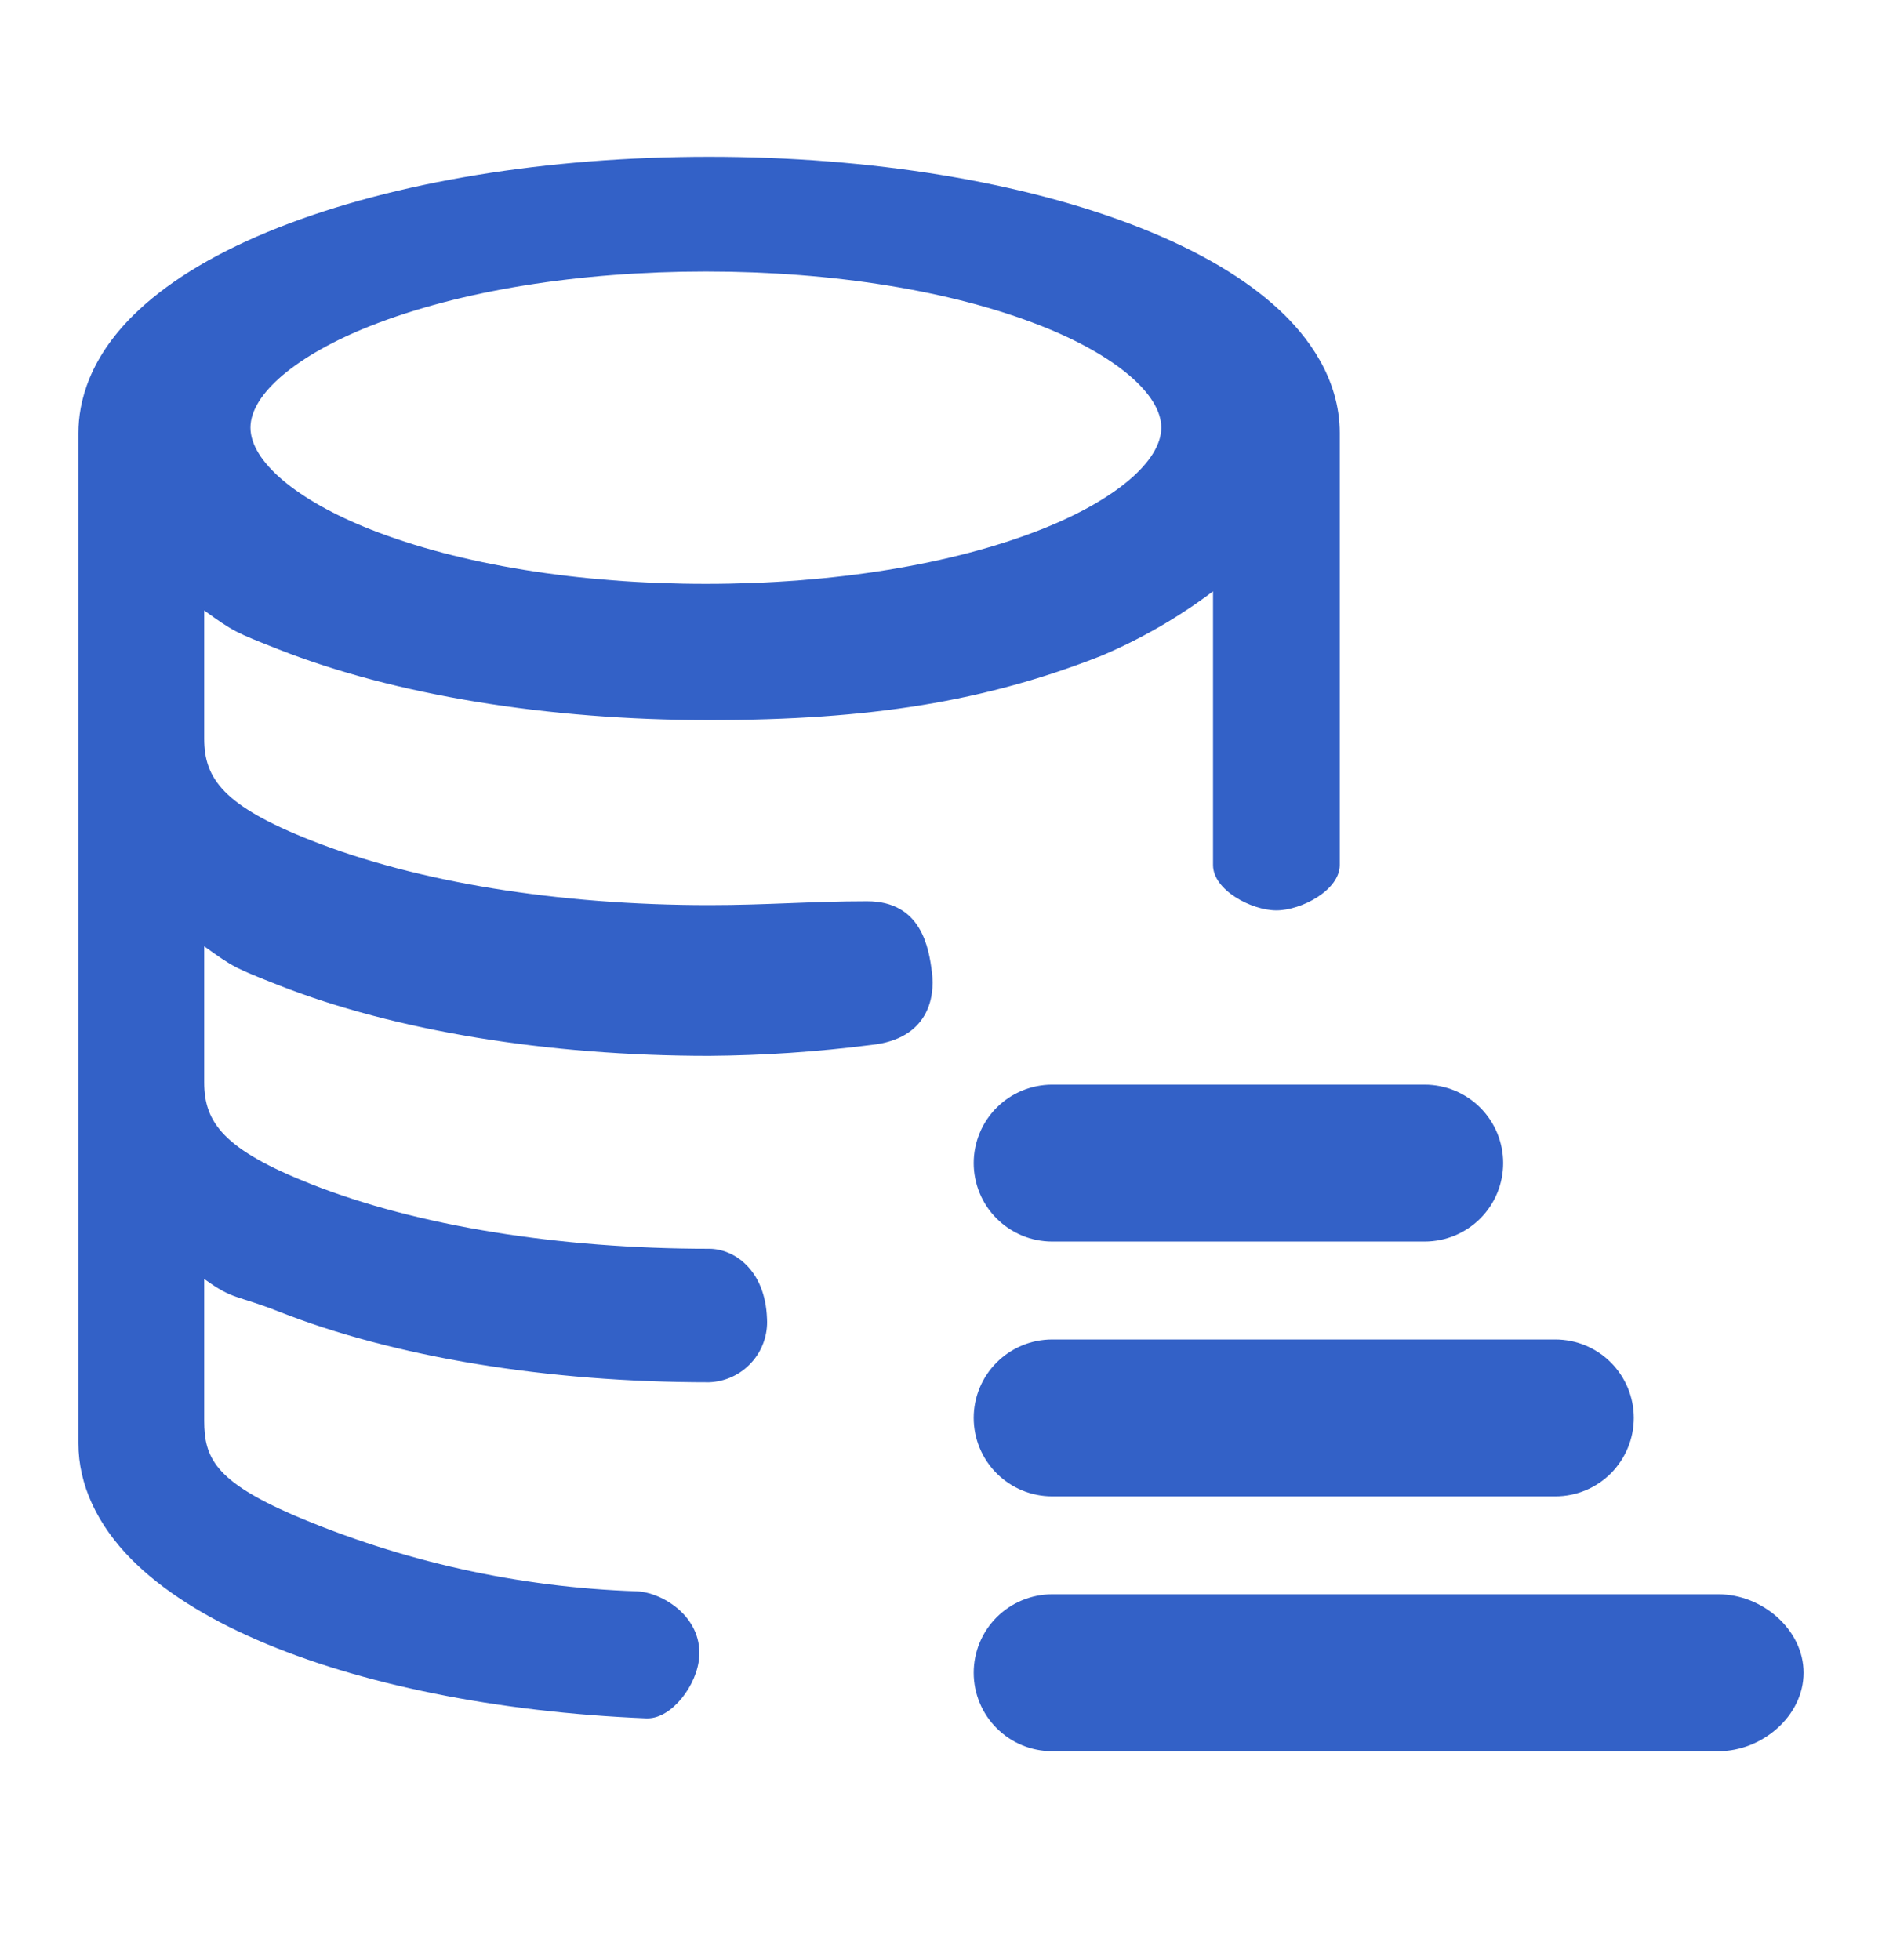<svg width="24" height="25" viewBox="0 0 24 25" fill="none" xmlns="http://www.w3.org/2000/svg">
<g id="Frame">
<g id="Group 23">
<path id="Vector" d="M16.277 11.611C15.959 11.611 15.469 11.353 15.469 11.033V7.542C15.03 7.873 14.552 8.149 14.045 8.364C12.569 8.945 11.107 9.184 9.043 9.184C6.979 9.184 5.028 8.864 3.552 8.282C3.001 8.064 2.984 8.06 2.604 7.786V9.422C2.604 9.931 2.85 10.279 3.973 10.721C5.318 11.252 7.119 11.544 9.043 11.544C9.785 11.544 10.349 11.495 11.055 11.495C11.75 11.493 11.846 12.089 11.885 12.406C11.925 12.724 11.836 13.249 11.115 13.327C10.428 13.415 9.736 13.462 9.043 13.467C6.978 13.467 5.028 13.146 3.552 12.565C3.001 12.347 2.984 12.343 2.604 12.069V13.805C2.604 14.315 2.85 14.662 3.973 15.105C5.318 15.635 7.119 15.927 9.043 15.927C9.36 15.927 9.759 16.194 9.781 16.819C9.787 16.921 9.772 17.023 9.738 17.119C9.704 17.215 9.651 17.304 9.582 17.379C9.514 17.455 9.43 17.516 9.338 17.559C9.245 17.602 9.145 17.626 9.043 17.63C6.978 17.63 5.028 17.309 3.552 16.727C3.001 16.51 2.984 16.586 2.604 16.312V18.12C2.604 18.593 2.745 18.89 3.738 19.322C5.126 19.916 6.612 20.246 8.121 20.296C8.439 20.309 8.951 20.612 8.917 21.13C8.893 21.491 8.568 21.916 8.26 21.916C8.253 21.916 8.244 21.916 8.236 21.916C6.342 21.838 4.582 21.483 3.281 20.917C2.604 20.623 2.068 20.28 1.685 19.897C1.237 19.448 1 18.933 1 18.41V5.523C1 5.134 1.133 4.547 1.771 3.953C2.2 3.553 2.799 3.199 3.552 2.902C5.028 2.32 6.978 2 9.043 2C11.108 2 13.057 2.32 14.533 2.902C15.286 3.199 15.885 3.553 16.314 3.953C16.666 4.28 17.085 4.819 17.085 5.523V11.033C17.085 11.353 16.595 11.611 16.277 11.611ZM13.274 4.155C12.14 3.708 10.623 3.463 9.002 3.463C7.381 3.463 5.863 3.708 4.729 4.155C3.783 4.528 3.194 5.026 3.194 5.454C3.194 5.883 3.783 6.381 4.729 6.754C5.863 7.201 7.38 7.447 9.002 7.447C10.624 7.447 12.14 7.201 13.274 6.754C14.22 6.381 14.809 5.883 14.809 5.454C14.809 5.025 14.22 4.528 13.274 4.155Z" fill="#3361C7"/>
<path id="Vector_2" d="M19.834 19.085H13.417C13.152 19.085 12.898 18.98 12.71 18.792C12.522 18.604 12.417 18.35 12.417 18.084C12.417 17.819 12.522 17.565 12.71 17.377C12.898 17.189 13.152 17.084 13.417 17.084H19.834C20.1 17.084 20.354 17.189 20.542 17.377C20.729 17.565 20.835 17.819 20.835 18.084C20.835 18.35 20.729 18.604 20.542 18.792C20.354 18.98 20.1 19.085 19.834 19.085ZM18.168 15.835H13.417C13.286 15.835 13.156 15.809 13.035 15.759C12.913 15.708 12.803 15.635 12.71 15.542C12.617 15.449 12.543 15.339 12.493 15.217C12.443 15.096 12.417 14.966 12.417 14.834C12.417 14.703 12.443 14.573 12.493 14.452C12.543 14.33 12.617 14.22 12.71 14.127C12.803 14.034 12.913 13.96 13.035 13.91C13.156 13.86 13.286 13.834 13.417 13.834H18.168C18.434 13.834 18.688 13.939 18.876 14.127C19.064 14.315 19.169 14.569 19.169 14.834C19.169 15.1 19.064 15.354 18.876 15.542C18.688 15.729 18.434 15.835 18.168 15.835ZM13.417 20.334H21.917C22.469 20.334 23 20.782 23 21.335C23 21.888 22.469 22.335 21.917 22.335H13.417C13.152 22.335 12.898 22.23 12.71 22.042C12.522 21.854 12.417 21.6 12.417 21.335C12.417 21.069 12.522 20.815 12.71 20.627C12.898 20.44 13.152 20.334 13.417 20.334Z" fill="#3361C7"/>
</g>
</g>
</svg>
